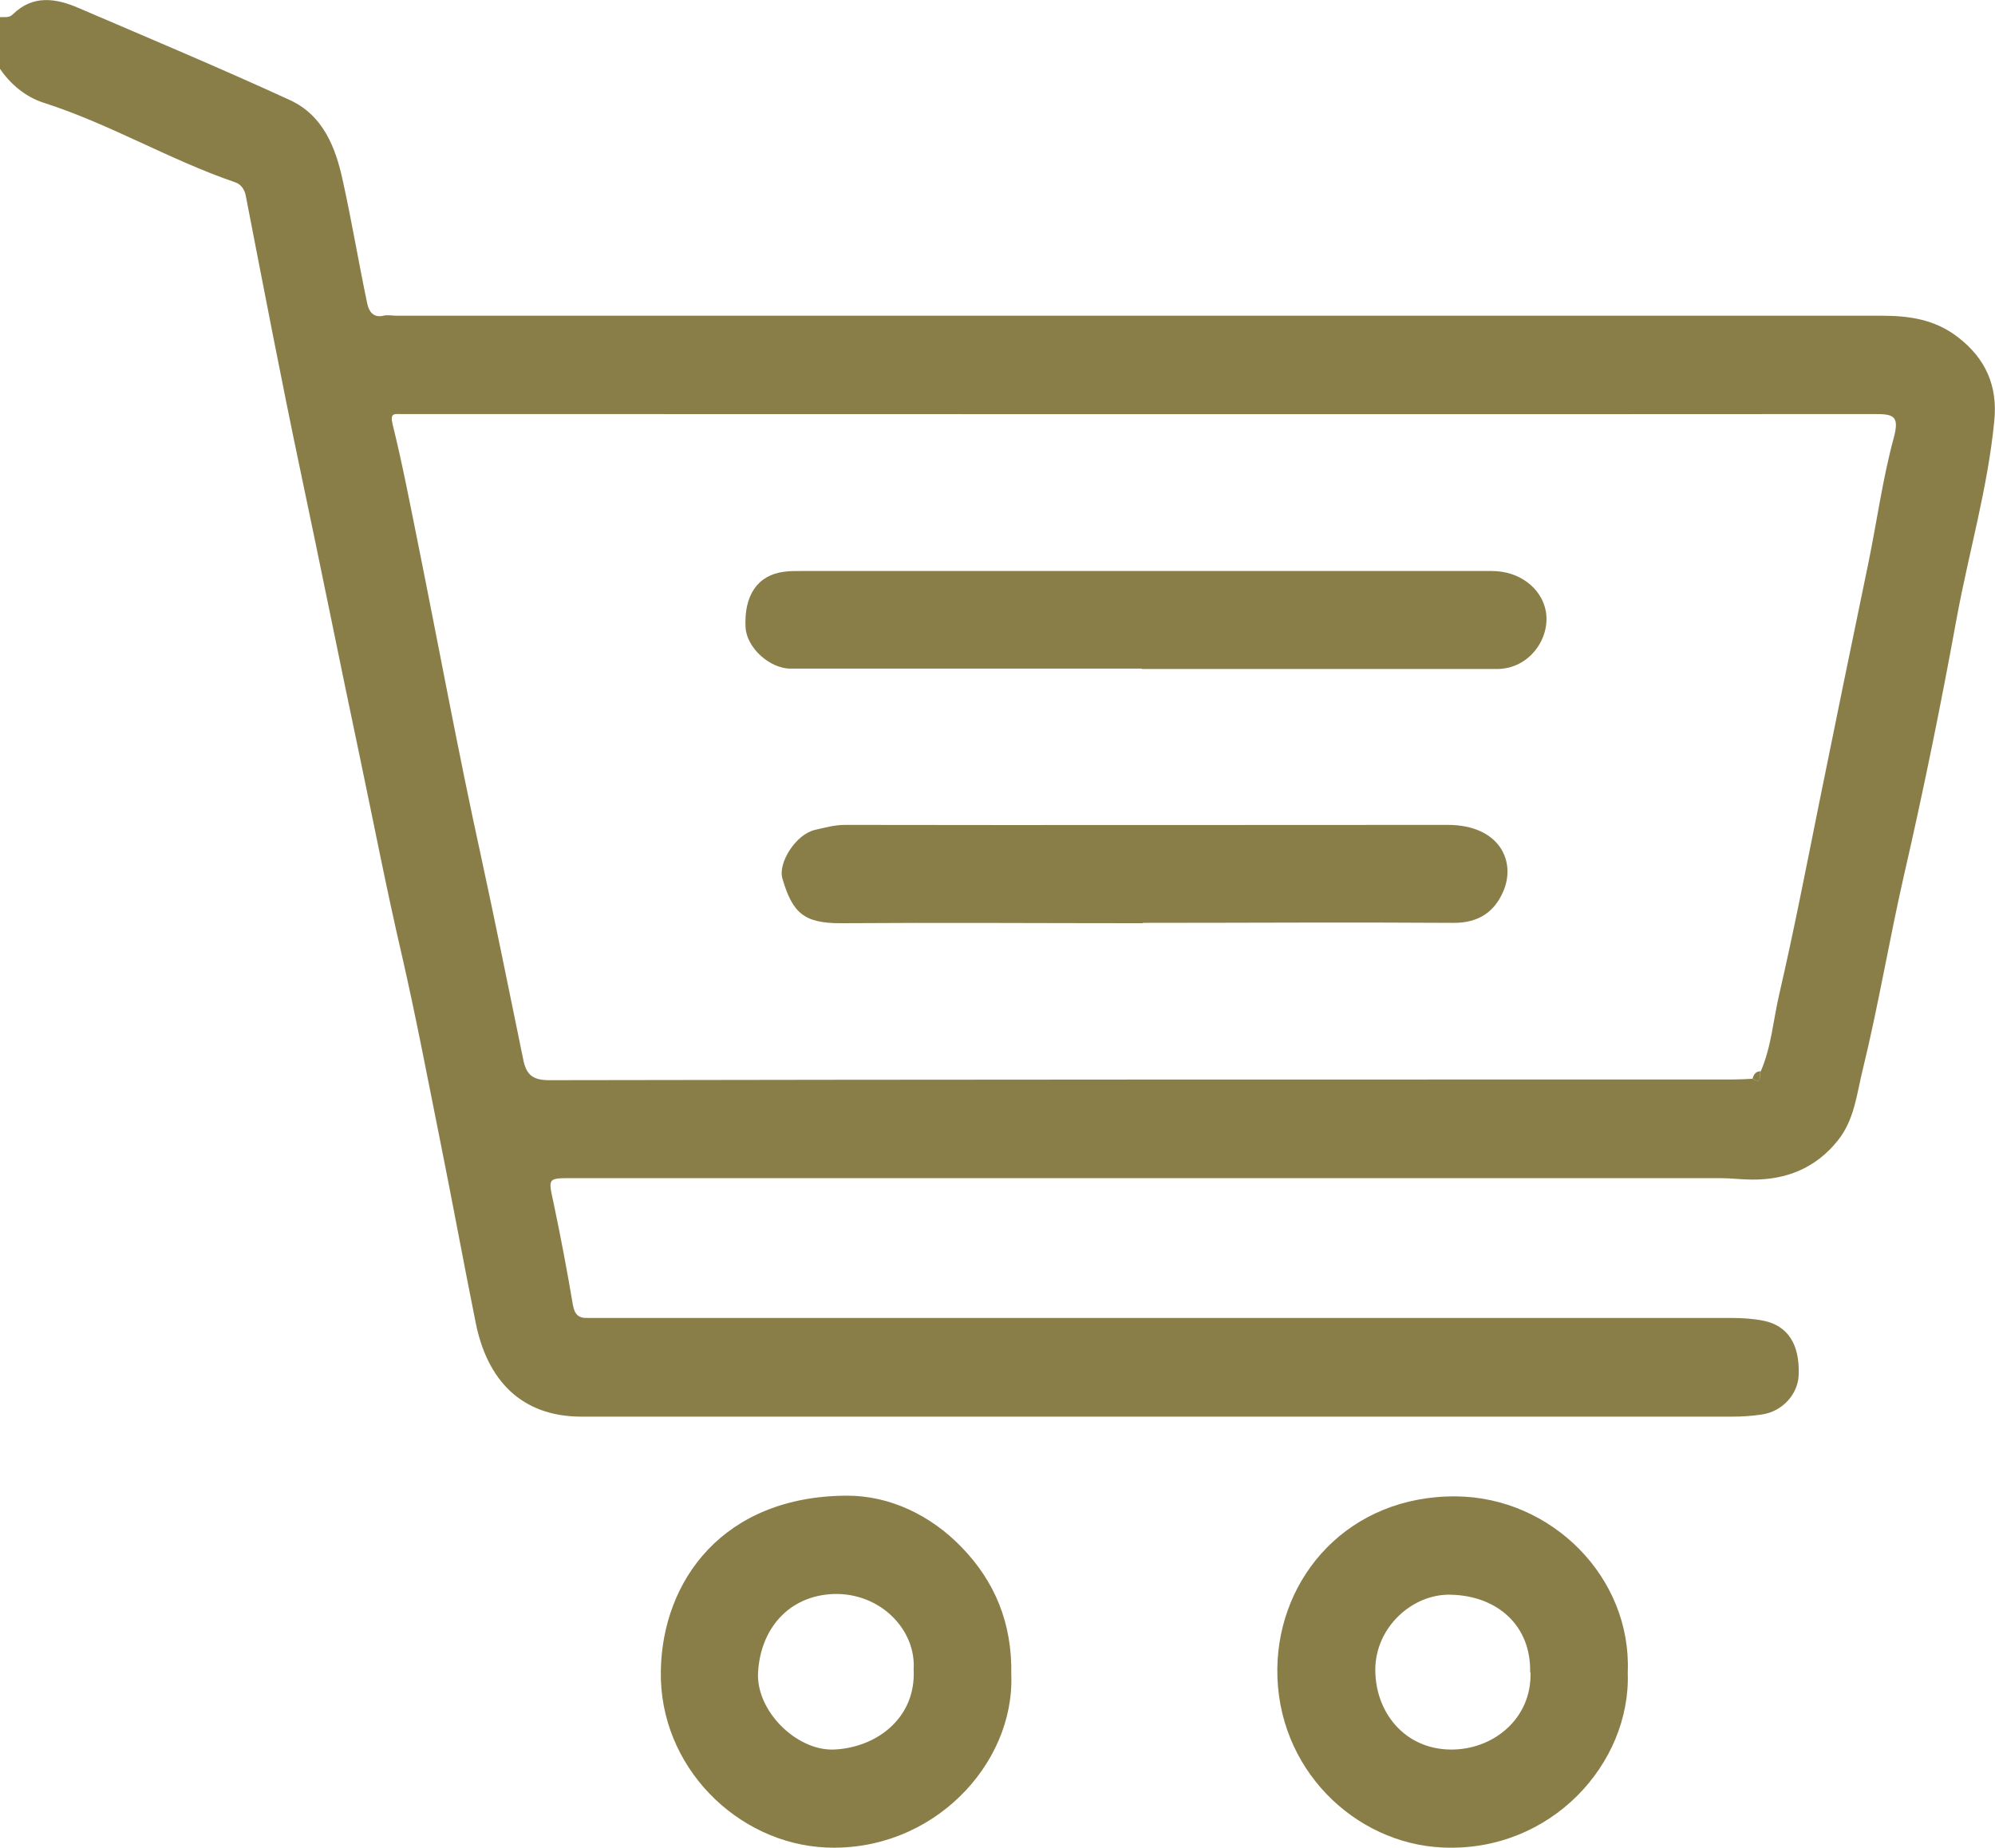 <?xml version="1.0" encoding="UTF-8"?><svg id="Camada_2" xmlns="http://www.w3.org/2000/svg" viewBox="0 0 55.79 51.68"><defs><style>.cls-1{fill:#8a7e48;}</style></defs><g id="Camada_2-2"><g><path class="cls-1" d="m0,.48c.12-.01.25.03.36-.08C.92-.15,1.56-.05,2.19.22c1.98.85,3.96,1.68,5.92,2.58.93.43,1.28,1.33,1.48,2.27.25,1.13.44,2.28.68,3.42.04.19.15.41.45.34.12-.03.25,0,.38,0,13.84,0,27.69,0,41.53,0,.75,0,1.47.1,2.11.59.79.6,1.13,1.38,1.03,2.35-.18,1.87-.71,3.67-1.05,5.51-.44,2.42-.93,4.83-1.48,7.22-.41,1.8-.71,3.62-1.15,5.42-.17.69-.23,1.39-.69,1.97-.62.78-1.45,1.11-2.41,1.1-.28,0-.58-.04-.87-.04-10.71,0-21.43,0-32.14,0-.67,0-.65,0-.5.69.2.95.38,1.9.54,2.85.05.27.15.38.42.37.13,0,.25,0,.38,0,10.53,0,21.07,0,31.6,0,.31,0,.61.02.91.08.66.14,1,.65.97,1.5-.01.55-.46,1.04-1.03,1.12-.27.04-.54.06-.81.06-10.73,0-21.47,0-32.2,0-1.68,0-2.64-1.02-2.96-2.64-.34-1.69-.65-3.38-.99-5.07-.35-1.74-.68-3.49-1.08-5.23-.43-1.85-.79-3.72-1.18-5.57-.56-2.65-1.09-5.3-1.65-7.95-.54-2.56-1.03-5.13-1.53-7.7-.04-.19-.15-.31-.29-.36-1.84-.63-3.52-1.64-5.37-2.23-.49-.16-.92-.51-1.22-.96V.48Zm49.01,29.69c.31.18.15-.15.23-.21.3-.69.35-1.45.52-2.17.4-1.73.74-3.48,1.09-5.22.46-2.28.93-4.56,1.4-6.83.24-1.17.4-2.36.71-3.5.17-.63-.03-.66-.55-.66-13.62.01-27.24,0-40.86,0-.11,0-.22,0-.33,0-.19,0-.32-.04-.24.29.27,1.09.48,2.19.7,3.28.59,2.93,1.13,5.87,1.77,8.79.41,1.89.79,3.79,1.18,5.68.08.41.24.59.72.59,11.04-.02,22.08-.02,33.12-.02.18,0,.36-.01.54-.02Z"/><path class="cls-1" d="m28.28,46.83c.1,2.52-2.21,4.97-5.18,4.84-2.48-.11-4.67-2.26-4.62-4.94.04-2.52,1.74-4.89,5.21-4.9,1.2,0,2.34.55,3.2,1.44.92.95,1.42,2.11,1.39,3.57Zm-2.73-.14c.07-1.13-.95-2.15-2.24-2.11-1.27.05-2.04.99-2.11,2.18-.07,1.08,1.07,2.21,2.12,2.17,1.18-.05,2.3-.87,2.23-2.24Z"/><path class="cls-1" d="m45.52,46.78c.09,2.54-2.15,5.03-5.18,4.89-2.46-.11-4.65-2.21-4.62-5,.03-2.58,2-4.85,5.01-4.82,2.66.03,4.9,2.26,4.79,4.92Zm-2.73-.01c.03-1.29-.9-2.14-2.22-2.17-1.07-.03-2.11.91-2.11,2.1,0,1.18.81,2.21,2.09,2.23,1.2.02,2.29-.86,2.25-2.16Z"/><path class="cls-1" d="m49.01,30.17c.03-.12.09-.21.23-.21-.08.07.08.39-.23.21Z"/><path class="cls-1" d="m31.92,18.7c-3.27,0-6.54,0-9.81,0-.59,0-1.23-.59-1.26-1.15-.05-.9.34-1.47,1.08-1.56.14-.02.29-.02.44-.02,6.45,0,12.9,0,19.36,0,.75,0,1.38.47,1.5,1.13.13.74-.45,1.61-1.37,1.61-3.31,0-6.62,0-9.92,0h0Z"/><path class="cls-1" d="m31.95,25.82c-2.82,0-5.64-.02-8.45,0-1.02,0-1.34-.29-1.62-1.25-.13-.44.38-1.24.91-1.36.27-.06.54-.14.84-.14,5.62.01,11.24,0,16.85,0,1.47,0,1.93,1.04,1.55,1.88-.23.52-.65.87-1.4.86-2.89-.02-5.78,0-8.67,0Z"/></g></g></svg>